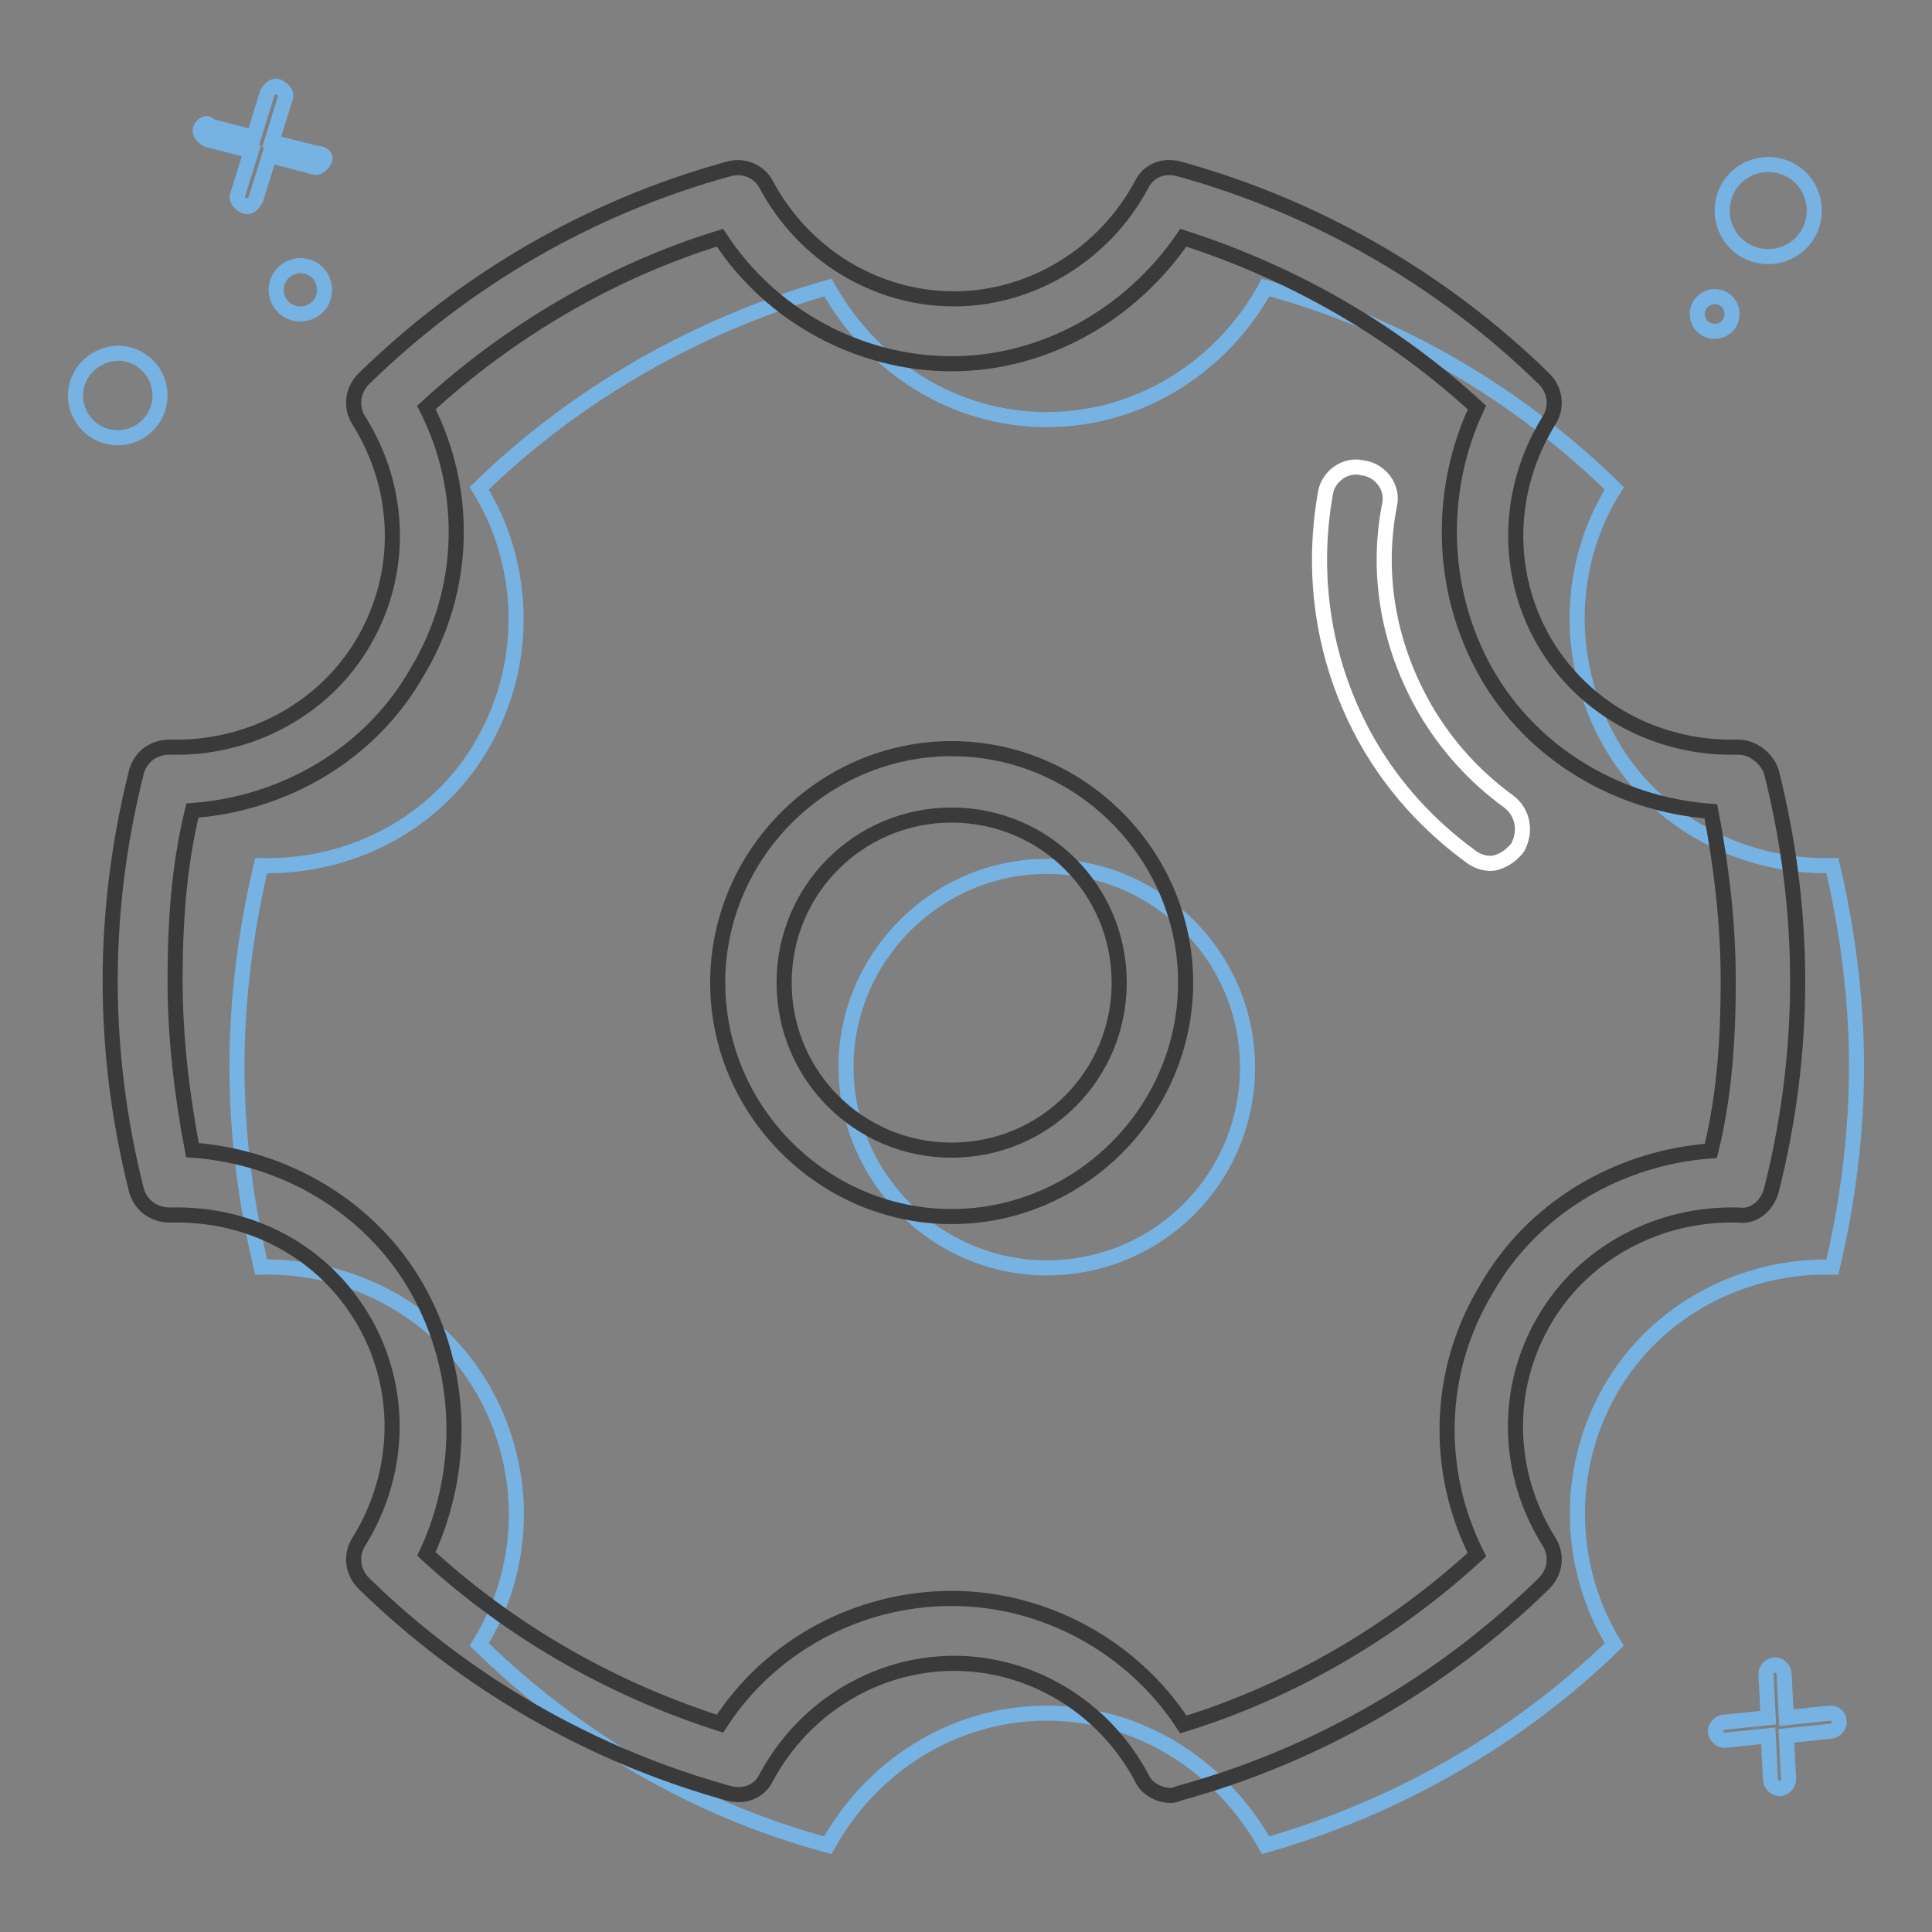 <?xml version="1.0" encoding="utf-8"?>
<!-- Svg Vector Icons : http://www.onlinewebfonts.com/icon -->
<!DOCTYPE svg PUBLIC "-//W3C//DTD SVG 1.1//EN" "http://www.w3.org/Graphics/SVG/1.1/DTD/svg11.dtd">
<svg version="1.1" xmlns="http://www.w3.org/2000/svg" xmlns:xlink="http://www.w3.org/1999/xlink" x="0px" y="0px" viewBox="0 0 256 256" enable-background="new 0 0 256 256" xml:space="preserve">
<rect x="0" y="0" width="256" height="256" fill="#808080" stroke="none"/>
<g> <path stroke-width="2" fill-opacity="0" stroke="#76b2e2"  d="M242.8,114.7c-11.7,0.3-23.4-5.6-29.5-16.4c-6.1-10.8-5.6-23.7,0.6-33.6c-12.9-12.6-28.7-21.9-46.2-26.6 c-5.6,10.2-16.4,17.5-29,17.5c-12.3,0-23.1-7-29-17.5c-17.5,5-33.6,14.3-46.2,26.6c6.1,9.9,6.7,22.8,0.6,33.6 C58,109.2,46.3,115,34.6,114.7c-2,8.5-3.2,17.5-3.2,26.6c0,9.4,1.2,18.1,3.2,26.6c11.7-0.3,23.4,5.6,29.5,16.4 c6.1,10.8,5.6,23.7-0.6,33.6c12.9,12.6,28.7,21.9,46.2,26.6c5.6-10.2,16.4-17.5,29-17.5c12.3,0,23.1,7,29,17.5 c17.5-5,33.6-14.3,46.2-26.6c-6.1-9.9-6.7-22.8-0.6-33.6c6.1-10.8,17.8-16.7,29.5-16.4c2-8.5,3.2-17.5,3.2-26.6 C246,132.3,244.8,123.2,242.8,114.7L242.8,114.7z M138.7,168c-14.6,0-26.6-12-26.6-26.6c0-14.6,12-26.6,26.6-26.6 c14.6,0,26.6,12,26.6,26.6C165.3,156.3,153.3,168,138.7,168z"/> <path stroke-width="2" fill-opacity="0" stroke="#76b2e2"  d="M10,52.4c0,3.1,2.5,5.6,5.6,5.6c3.1,0,5.6-2.5,5.6-5.6c0-3.1-2.5-5.6-5.6-5.6C12.5,46.9,10,49.4,10,52.4z" /> <path stroke-width="2" fill-opacity="0" stroke="#76b2e2"  d="M228.2,27.9c0,3.4,2.7,6.1,6.1,6.1c3.4,0,6.1-2.7,6.1-6.1c0,0,0,0,0,0c0-3.4-2.7-6.1-6.1-6.1 S228.2,24.5,228.2,27.9C228.2,27.9,228.2,27.9,228.2,27.9z"/> <path stroke-width="2" fill-opacity="0" stroke="#76b2e2"  d="M224.9,41.6c0,1.3,1,2.3,2.3,2.3c1.3,0,2.3-1,2.3-2.3c0,0,0,0,0,0c0-1.3-1-2.3-2.3-2.3 C226,39.3,224.9,40.3,224.9,41.6C224.9,41.6,224.9,41.6,224.9,41.6z"/> <path stroke-width="2" fill-opacity="0" stroke="#76b2e2"  d="M36.6,38.4c0,1.8,1.4,3.2,3.2,3.2s3.2-1.4,3.2-3.2c0,0,0,0,0,0c0-1.8-1.4-3.2-3.2-3.2 C38.1,35.2,36.6,36.6,36.6,38.4z"/> <path stroke-width="2" fill-opacity="0" stroke="#76b2e2"  d="M41.9,20.3L36,18.8l1.8-5.8c0.3-0.6-0.3-1.2-0.9-1.5c-0.6-0.3-1.2,0.3-1.5,0.9l-1.8,5.8l-5.8-1.5 c-0.3-0.6-0.9-0.3-1.2,0.3s0.3,1.2,0.9,1.5l5.8,1.5l-1.8,5.8c-0.3,0.6,0.3,1.2,0.9,1.5c0.6,0.3,1.2-0.3,1.5-0.9l1.8-5.8l5.8,1.5 c0.6,0.3,1.2-0.3,1.5-0.9C43.3,20.6,42.5,20.3,41.9,20.3z M242.5,227l-5.8,0.6l-0.3-5.8c0-0.6-0.6-1.2-1.2-1.2 c-0.6,0-1.2,0.6-1.2,1.2l0.3,5.8l-5.8,0.6c-0.6,0-1.2,0.6-1.2,1.2s0.6,1.2,1.2,1.2l5.8-0.6l0.3,5.8c0,0.6,0.6,1.2,1.2,1.2 c0.6,0,1.2-0.6,1.2-1.2l-0.3-5.8l5.8-0.6c0.6,0,1.2-0.6,1.2-1.2C243.7,227.3,243.1,227,242.5,227z"/> <path stroke-width="2" fill-opacity="0" stroke="#ffffff"  d="M197.5,114.4c-0.9,0-1.8-0.3-2.6-0.9c-5.6-4.1-10.2-9.1-13.7-15.2c-5.6-9.9-7.6-21.3-5.6-32.8 c0.3-2.3,2.6-4.1,5-3.5c2.3,0.3,4.1,2.6,3.5,5c-1.8,9.4,0,18.7,4.7,26.9c2.9,5,6.7,9.1,11.1,12.3c2,1.5,2.3,4.1,1.2,6.1 C200.1,113.6,198.6,114.4,197.5,114.4L197.5,114.4z"/> <path stroke-width="2" fill-opacity="0" stroke="#3a3a3a"  d="M155.1,237.9c-1.5,0-3.2-0.9-3.8-2.3c-5-9.4-14.6-15.2-24.9-15.2c-10.2,0-19.9,5.8-24.9,15.2 c-0.9,1.8-2.9,2.6-5,2c-18.1-5-34.8-14.6-48.3-27.8c-1.5-1.5-1.8-3.8-0.6-5.6c5.6-9.1,5.8-20.2,0.6-29.2 c-5.3-9.1-14.9-14.3-25.7-14c-2,0-3.8-1.2-4.4-3.2c-2.3-9.1-3.5-18.4-3.5-27.8c0-9.4,1.2-18.7,3.5-27.8c0.6-2,2.3-3.2,4.4-3.2 c10.5,0.3,20.5-5,25.7-14c5.3-9.1,5-20.2-0.6-29.2c-1.2-1.8-0.9-4.1,0.6-5.6c13.5-13.2,30.1-22.8,48.3-27.8c2-0.6,4.1,0.3,5,2 c5,9.4,14.6,15.2,24.9,15.2c10.2,0,19.9-5.8,24.9-15.2c0.9-1.8,2.9-2.6,5-2c18.1,5,34.8,14.6,48.3,27.8c1.5,1.5,1.8,3.8,0.6,5.6 c-5.6,9.1-5.8,20.2-0.6,29.2c5.3,9.1,15.2,14.3,25.7,14c2,0,3.8,1.5,4.4,3.2c2.3,9.1,3.5,18.4,3.5,27.8c0,9.4-1.2,18.7-3.5,27.8 c-0.6,2-2.3,3.5-4.4,3.2c-10.5-0.3-20.5,5-25.7,14c-5.3,9.1-5,20.2,0.6,29.2c1.2,1.8,0.9,4.1-0.6,5.6 c-13.5,13.2-30.1,22.8-48.3,27.8C155.6,237.9,155.3,237.9,155.1,237.9L155.1,237.9z M126.1,211.8c12.3,0,24,6.4,30.7,16.7 c14.3-4.4,27.8-12.3,38.9-22.5c-5.6-11.1-5.3-24.3,1.2-35.1c6.1-10.8,17.5-17.5,29.8-18.4c1.8-7.3,2.3-14.9,2.3-22.5 c0-7.6-0.9-15.2-2.3-22.5c-12.3-0.9-23.7-7.6-29.8-18.4c-6.1-10.8-6.4-24-1.2-35.1c-11.1-10.2-24.3-17.8-38.9-22.5 c-7,10.2-18.4,16.7-30.7,16.7c-12.3,0-24-6.4-30.7-16.7c-14.3,4.4-27.8,12.3-38.9,22.5C62.1,65,61.8,78.2,55.3,89 c-6.1,10.8-17.5,17.5-29.8,18.4c-1.8,7.3-2.3,14.9-2.3,22.5c0,7.6,0.9,15.2,2.3,22.5c12.3,0.9,23.7,7.6,29.8,18.4 c6.1,10.8,6.4,24,1.2,35.1c11.1,10.2,24.3,17.8,38.9,22.5C102.1,218,113.8,211.8,126.1,211.8L126.1,211.8z"/> <path stroke-width="2" fill-opacity="0" stroke="#3a3a3a"  d="M126.1,161.2c-17,0-31-14-31-31c0-17,14-31,31-31c17,0,31,14,31,31C157.1,147.2,143.1,161.2,126.1,161.2z  M126.1,108c-12.3,0-22.2,9.9-22.2,22.2s9.9,22.2,22.2,22.2c12.3,0,22.2-9.9,22.2-22.2S138.4,108,126.1,108z"/></g>
</svg>